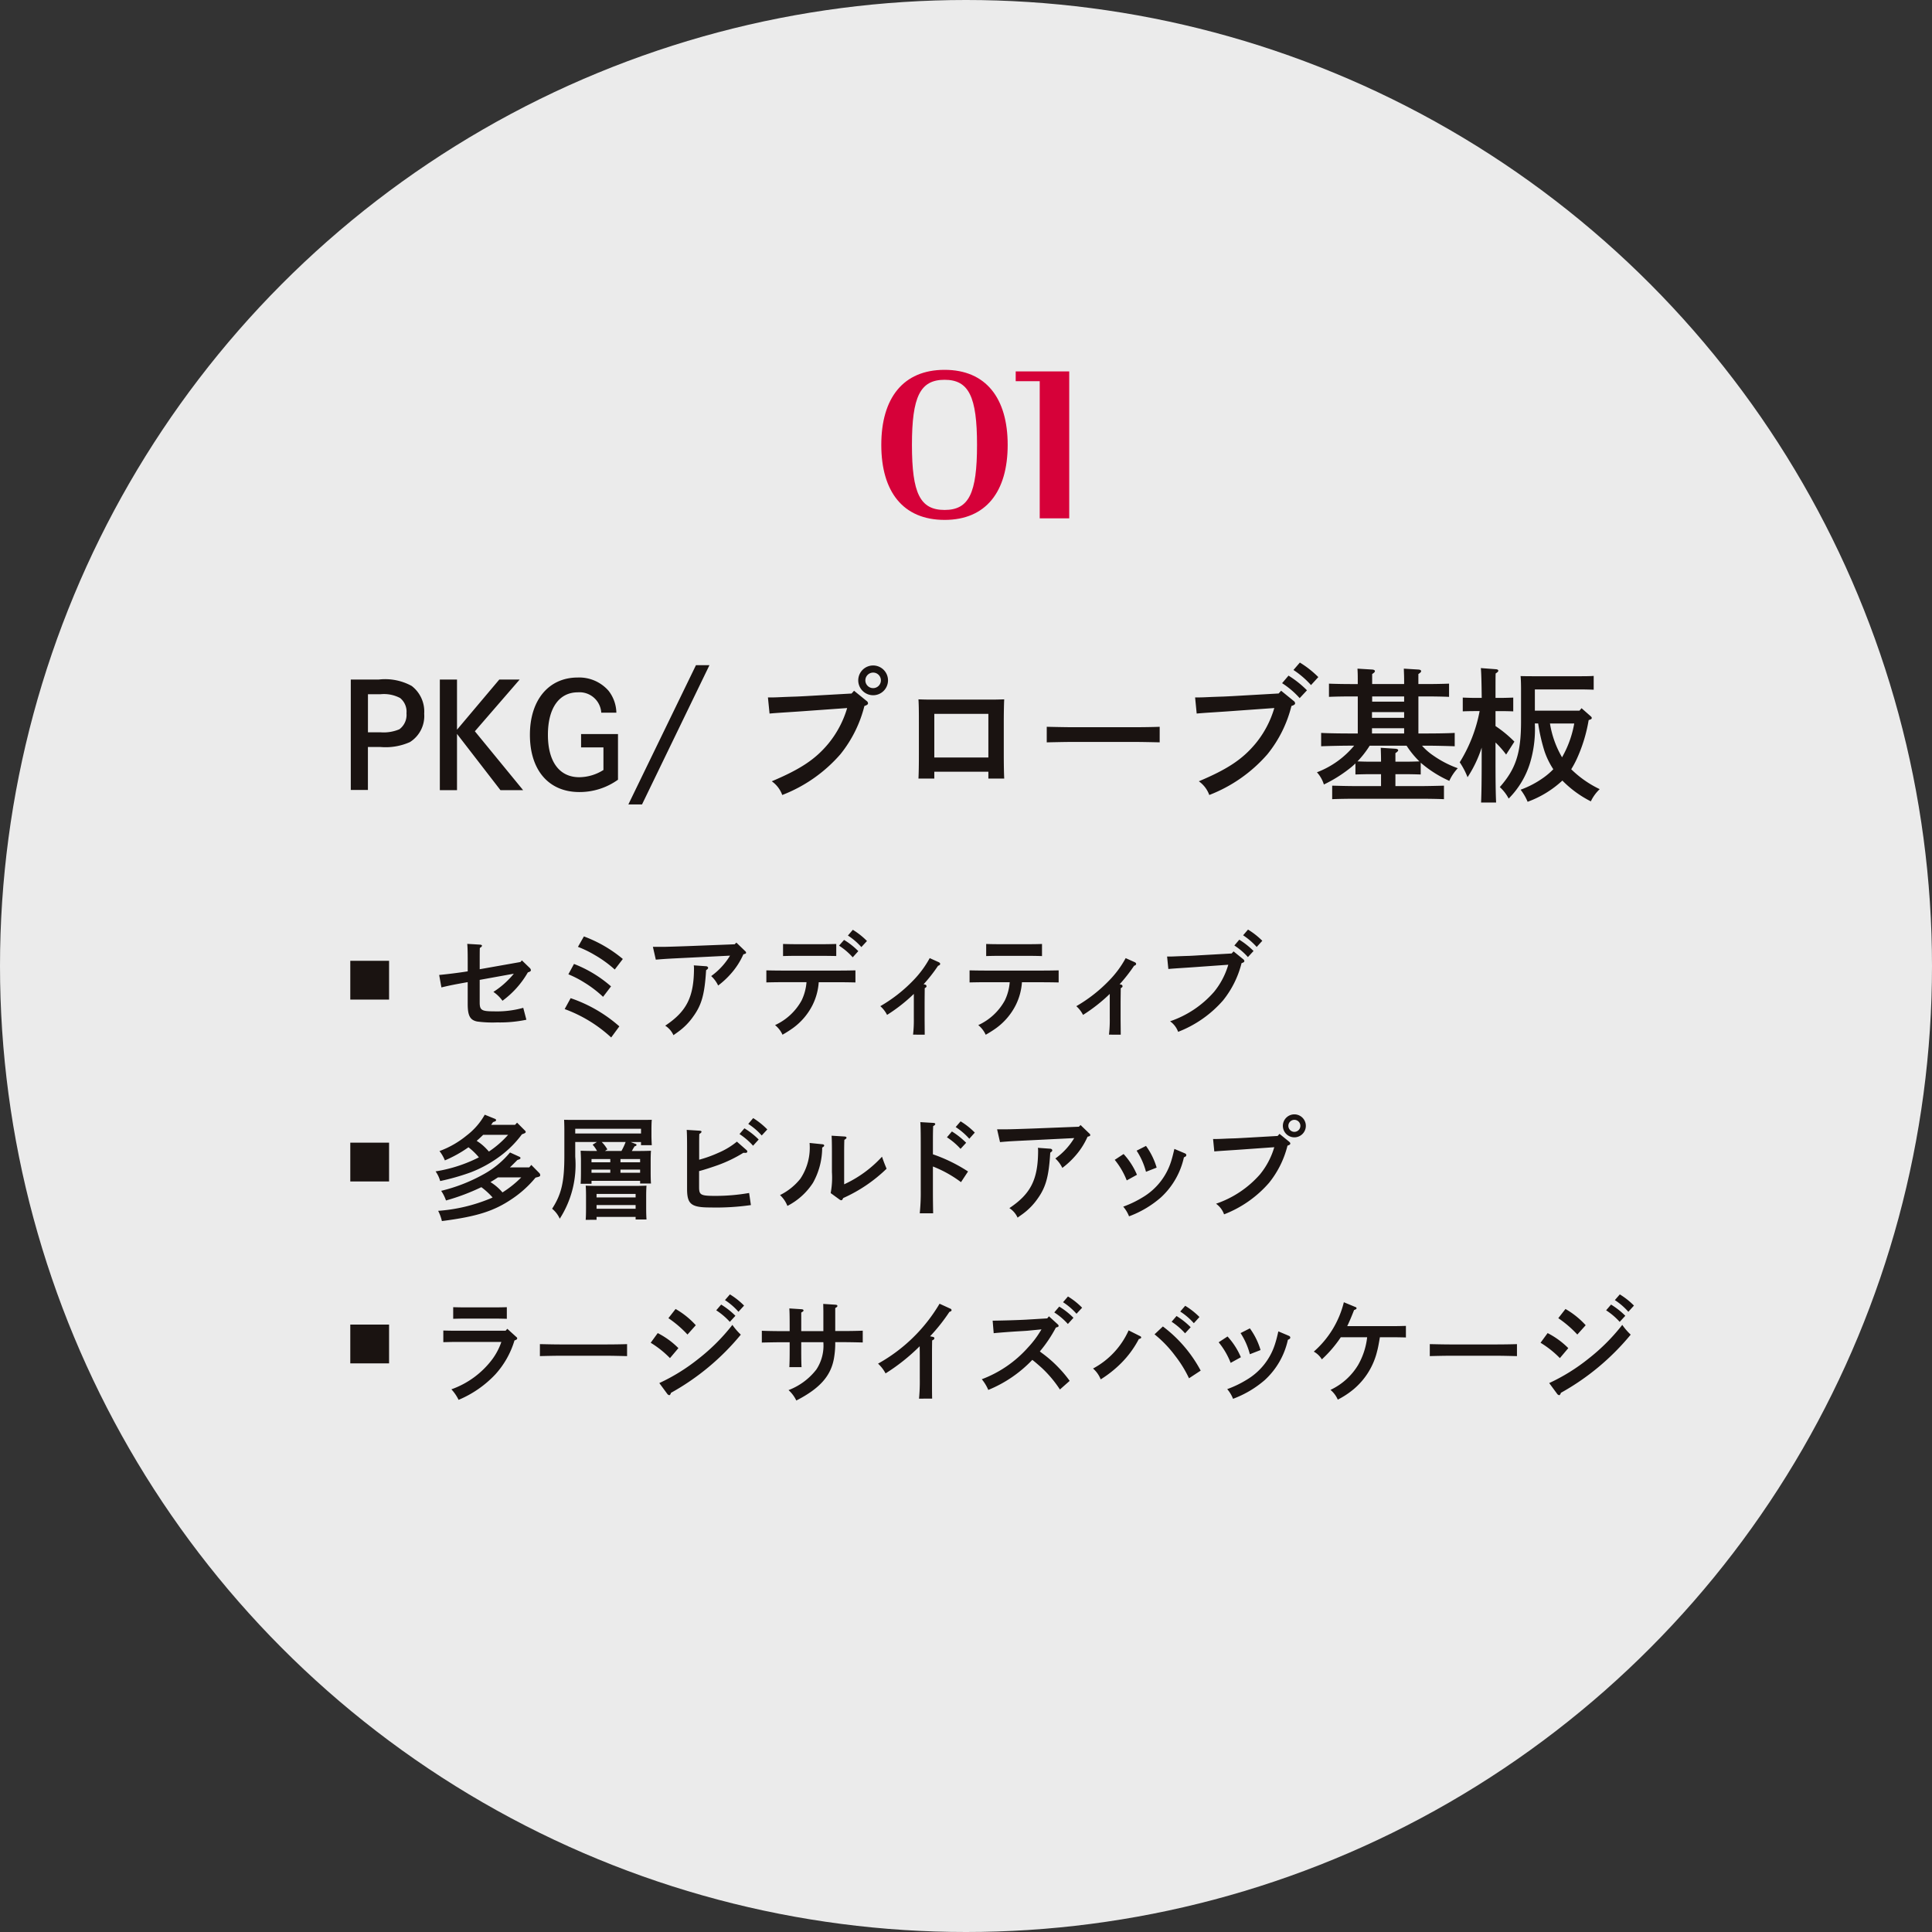 <svg xmlns="http://www.w3.org/2000/svg" xmlns:xlink="http://www.w3.org/1999/xlink" width="185" height="185" viewBox="0 0 185 185"><rect x="0" y="0" width="185" height="185" fill="#333333" stroke="none"/><defs><clipPath id="b"><rect width="185" height="185"/></clipPath></defs><g id="a" clip-path="url(#b)"><circle cx="92.5" cy="92.5" r="92.5" fill="#ebebeb"/><path d="M41.965,69.667a6.11,6.11,0,0,0,2.666-1.976,4.151,4.151,0,0,0,.668-2.613H43.181V65.9c0,.709.009,1.257.031,1.567H42.041c.022-.364.032-.858.032-1.567v-.817h-.741c-.526,0-1.463.019-1.925.031v-1.13c.44.022,1.378.035,1.925.035h.741v-.561c0-.85-.01-1.311-.032-1.612l1.172.076c.117.01.184.041.184.118s-.032.085-.215.2v1.777H45.3V62.1l-.013-.687,1.15.075c.143.013.206.041.206.117s-.044.108-.206.206v2.2h.709c.592,0,1.441-.013,1.925-.035v1.13c-.507-.013-1.355-.031-1.925-.031h-.709a8.374,8.374,0,0,1-.117,1.517c-.291,1.718-1.355,2.911-3.61,4.073A3.193,3.193,0,0,0,41.965,69.667ZM9.681,69.591A8.4,8.4,0,0,0,13.607,66.7a6.128,6.128,0,0,0,.858-1.645H9.981c-.288,0-.719.013-1.073.022V63.961c.333.01.754.019,1.073.019h4.893l.161-.184.836.757c.089.073.111.1.111.158,0,.09-.076.14-.26.2A8.417,8.417,0,0,1,13.9,68.15,10.294,10.294,0,0,1,10.371,70.6,4.125,4.125,0,0,0,9.681,69.591Zm84.179.054A6.129,6.129,0,0,0,96.5,67.27a6.9,6.9,0,0,0,.871-2.666H94.848a11.794,11.794,0,0,1-1.815,2.119,2.086,2.086,0,0,0-.772-.742,9.181,9.181,0,0,0,2.878-4.728l1.064.44c.12.042.152.073.152.136s-.044.1-.238.175c-.279.722-.484,1.181-.656,1.538h4.354c.44,0,.934-.013,1.267-.025v1.109c-.342-.01-.88-.022-1.267-.022H98.591c-.108.646-.193,1.086-.26,1.314A6.831,6.831,0,0,1,96.054,69.6a8.231,8.231,0,0,1-1.495.979A2.535,2.535,0,0,0,93.86,69.645Zm-9.89-.072a10.02,10.02,0,0,0,1.837-.881,6.109,6.109,0,0,0,2.761-3.5c.111-.354.152-.517.3-1.15l.988.418c.108.045.152.1.152.172,0,.1-.057.142-.228.219A7.338,7.338,0,0,1,87.571,68.7a9.891,9.891,0,0,1-3.043,1.8A3.187,3.187,0,0,0,83.97,69.572Zm-29.51.912a17.339,17.339,0,0,0,.073-1.881V66.767c0-.323,0-.668-.01-1.3a18.7,18.7,0,0,1-3.268,2.6,3.439,3.439,0,0,0-.719-.934,15.686,15.686,0,0,0,5.89-5.738l1.032.472a.168.168,0,0,1,.117.14c0,.076-.054.117-.206.171a17.424,17.424,0,0,1-1.849,2.334l.25.054c.117.022.158.063.158.139s-.041.121-.212.207c-.013.623-.013,1.126-.013,1.535V68.6c0,.848,0,1.354.013,1.881Zm61.094-.473-.75-1.02a18.294,18.294,0,0,0,3.771-2.344,18.657,18.657,0,0,0,3.224-3.227,5.874,5.874,0,0,0,.808.935,23.328,23.328,0,0,1-6.685,5.57c-.044.148-.1.226-.174.226A.308.308,0,0,1,115.555,70.012Zm-85.212,0-.75-1.02a18.3,18.3,0,0,0,3.772-2.344,18.666,18.666,0,0,0,3.224-3.227,6.034,6.034,0,0,0,.807.935,23.283,23.283,0,0,1-6.685,5.57c-.044.148-.1.226-.174.226A.308.308,0,0,1,30.343,70.012Zm30.128-1.386a11.172,11.172,0,0,0,4.436-3.054,9.138,9.138,0,0,0,1.14-1.494c.086-.13.1-.161.139-.226l-1.355.131c-.095.009-.472.031-1.02.063-.516.032-1.71.117-2.2.172l-.1-1.2c.915-.009,2.464-.053,3.259-.1l1.967-.119L66.9,62.6l.817.742c.085.088.108.107.108.17s-.041.1-.117.121l-.143.045a12.9,12.9,0,0,1-1.536,2.285l.152.121A11.719,11.719,0,0,1,67.811,67.5a11.156,11.156,0,0,1,1.074,1.282l-.934.826a11.209,11.209,0,0,0-1.732-2.064c-.675-.6-.773-.665-.912-.772a12.179,12.179,0,0,1-4.215,2.878A4.189,4.189,0,0,0,60.471,68.626ZM71.123,67.6a7.7,7.7,0,0,0,3.407-3.653l1.118.561a.138.138,0,0,1,.086.117c0,.066-.076.116-.225.151A9.478,9.478,0,0,1,73.8,67.1a10.939,10.939,0,0,1-1.944,1.539A2.665,2.665,0,0,0,71.123,67.6ZM79,66.4a11.219,11.219,0,0,0-1.989-2.074l.8-.754A12.867,12.867,0,0,1,81.431,67.8l-1.118.734A11.371,11.371,0,0,0,79,66.4ZM0,67.105V63.394H3.714v3.712Zm83.153-2.018L84,64.531a6.939,6.939,0,0,1,1.279,1.988l-.978.538A7.35,7.35,0,0,0,83.153,65.088Zm30.821.045.678-.925a7.8,7.8,0,0,1,1.979,1.44l-.807.956A9.352,9.352,0,0,0,113.974,65.133Zm-85.208,0,.674-.925a7.749,7.749,0,0,1,1.979,1.44l-.808.956A9.418,9.418,0,0,0,28.766,65.133Zm81.025,1.244h-4.5c-.526,0-1.463.022-1.922.035V65.263c.44.009,1.374.031,1.922.031h4.5c.592,0,1.441-.013,1.925-.031v1.149C111.21,66.4,110.365,66.377,109.791,66.377Zm-85.212,0h-4.5c-.526,0-1.46.022-1.922.035V65.263c.44.009,1.374.031,1.922.031h4.5c.592,0,1.444-.013,1.925-.031v1.149C26,66.4,25.153,66.377,24.58,66.377Zm60.67-2.169.89-.453a6.715,6.715,0,0,1,1.023,2.077l-1.023.4A6.849,6.849,0,0,0,85.25,64.208Zm30.425-1.429.687-.88a7.975,7.975,0,0,1,1.935,1.555l-.8.893A10.572,10.572,0,0,0,115.675,62.779Zm-85.212,0,.687-.88a7.855,7.855,0,0,1,1.935,1.555l-.795.893A10.578,10.578,0,0,0,30.463,62.779Zm48.184.342.472-.548a7.253,7.253,0,0,1,1.355,1.074l-.538.583A6.517,6.517,0,0,0,78.647,63.121Zm-11.235-.893.475-.557a7.056,7.056,0,0,1,1.362,1.073l-.535.592A6.289,6.289,0,0,0,67.412,62.229Zm12.062-.085.475-.549a7.1,7.1,0,0,1,1.365,1.074l-.538.593A6.346,6.346,0,0,0,79.474,62.144Zm40.78-.117.472-.548a7.265,7.265,0,0,1,1.365,1.073l-.538.582A6.456,6.456,0,0,0,120.254,62.026Zm-85.212,0,.472-.548a7.268,7.268,0,0,1,1.365,1.073l-.535.582A6.562,6.562,0,0,0,35.042,62.026Zm-21.125.794H10.928c-.31,0-.763.01-1.074.02V61.726c.31.01.763.019,1.074.019h2.989c.31,0,.773-.009,1.073-.019V62.84C14.69,62.83,14.228,62.82,13.917,62.82Zm54.334-1.57.472-.548a6.871,6.871,0,0,1,1.355,1.077l-.538.579A6.29,6.29,0,0,0,68.251,61.25Zm52.839-.2.475-.548a7.071,7.071,0,0,1,1.355,1.073l-.538.592A6.355,6.355,0,0,0,121.09,61.048Zm-85.212,0,.475-.548a6.971,6.971,0,0,1,1.355,1.073l-.538.592A6.272,6.272,0,0,0,35.878,61.048ZM8.414,52.5a16.028,16.028,0,0,0,4.975-1.172c.076-.034.161-.066.238-.107a7.111,7.111,0,0,0-1.077-.987,20.473,20.473,0,0,1-3.385,1.275,3.939,3.939,0,0,0-.462-.924,15.959,15.959,0,0,0,4.012-1.559,8.747,8.747,0,0,0,2.578-2.115l.849.387c.139.063.152.085.152.151s-.032.1-.291.182c-.269.268-.5.506-.719.709h1.849l.2-.235.754.764a.313.313,0,0,1,.1.212c0,.1-.063.14-.234.185l-.215.054a10.351,10.351,0,0,1-2.258,2.042c-1.729,1.172-3.376,1.688-6.707,2.118A4.365,4.365,0,0,0,8.414,52.5Zm5.01-2.752a4.895,4.895,0,0,1,1.149.989,10.034,10.034,0,0,0,1.8-1.441H14.142C13.9,49.454,13.671,49.606,13.424,49.745Zm9.117,3.613c.022-.26.032-.614.032-1.149V51.048c0-.347-.01-.764-.032-.958.377.014.709.023,1.181.023h3.452c.481,0,.817-.01,1.191-.023-.019.194-.032.611-.032.958v1.161c0,.5.013.871.032,1.118H27.322V53.08h-3.74v.278ZM23.582,52.3h3.74v-.355h-3.74Zm0-1.084h3.74v-.335h-3.74ZM19.326,52.3c.9-1.4,1.172-2.569,1.172-5.073v-2.5c0-.333-.013-.751-.022-.944.377.01.7.01,1.184.01h6.026c.475,0,.808,0,1.184-.01-.022.2-.032.6-.032.944v.623c0,.206.022.7.032.862H27.838v-.3H26.85l.418.161c.12.041.139.063.139.117s-.041.095-.193.139a2.7,2.7,0,0,1-.139.234c-.044.09-.085.153-.117.207h.656c.472,0,.807-.01,1.181-.022-.022.192-.032.614-.032.956v1.067c0,.5.009.867.032,1.114H27.753v-.256H23.1v.278H22.056c.022-.247.032-.6.032-1.137V47.7c0-.342-.022-.764-.032-.956.377.013.7.022,1.181.022h.389a3.01,3.01,0,0,0-.421-.6l.408-.256H21.54v1.4a9.551,9.551,0,0,1-1.482,5.944A2.582,2.582,0,0,0,19.326,52.3Zm6.545-3.448h1.881v-.3H25.872Zm-2.774,0h1.8v-.3H23.1Zm2.774-1h1.881v-.31H25.872Zm-2.774,0h1.8v-.31H23.1Zm1.517-1.238-.228.153h1.58a6.09,6.09,0,0,0,.4-.858h-2.29A3.241,3.241,0,0,1,24.615,46.616ZM21.54,45.095h6.3v-.454h-6.3ZM63.111,52.24c2.065-1.377,2.752-2.764,2.752-5.547a1.992,1.992,0,0,0-.022-.226l1.207.086c.085.009.171.075.171.152s-.054.129-.193.224c-.139,2.291-.421,3.31-1.225,4.428a6.165,6.165,0,0,1-1.428,1.453c-.218.159-.38.267-.475.342A2.11,2.11,0,0,0,63.111,52.24Zm10.9-.139a10.061,10.061,0,0,0,1.84-.881,6.135,6.135,0,0,0,2.761-3.5c.108-.354.149-.514.3-1.15l.988.419c.108.044.152.1.152.171,0,.1-.054.143-.228.219a7.339,7.339,0,0,1-2.214,3.847,9.83,9.83,0,0,1-3.04,1.8A3.223,3.223,0,0,0,74.014,52.1Zm8.889-.282a9.783,9.783,0,0,0,4.2-2.8,7.385,7.385,0,0,0,1.377-2.612l-2.7.192c-1.453.108-2.514.162-3.043.213l-.117-1.191h.31c.193,0,.431-.01.884-.031.269-.013.579-.022.912-.032.494-.021.839-.044,1.032-.053l3.043-.175.181-.2.925.75c.076.066.108.12.108.172,0,.088-.076.142-.269.205a9.206,9.206,0,0,1-1.773,3.569,10.911,10.911,0,0,1-4.3,3.011A2.124,2.124,0,0,0,82.9,51.819Zm-28.37.916a19.087,19.087,0,0,0,.095-2.194v-4.3c0-1.226-.01-1.9-.041-2.235l1.257.075c.108.01.171.041.171.108s-.063.127-.2.2c-.022.71-.022.84-.022,1.85v.849a15.067,15.067,0,0,1,3.363,1.644l-.674,1.022a11.36,11.36,0,0,0-2.689-1.5v2.286c0,1.013.013,1.646.022,2.194ZM32.249,50.392v-4.03c0-.837-.013-1.334-.035-1.613l1.238.077c.117.009.18.044.18.1s-.051.12-.212.219c-.013.32-.013.7-.013,1.214v1.247a12.109,12.109,0,0,0,1.849-.666,7.224,7.224,0,0,0,1.764-1.066l.912.8a.214.214,0,0,1,.086.148c0,.075-.073.139-.2.129l-.174-.01A13.011,13.011,0,0,1,35.2,48.124c-.453.162-1.387.473-1.8.57v1.526c0,.772.152.849,1.59.849a18.81,18.81,0,0,0,3.2-.278l.171,1.158a23.416,23.416,0,0,1-3.87.229C32.645,52.178,32.249,51.873,32.249,50.392Zm8.9.6A5.746,5.746,0,0,0,43.1,49.422a5.358,5.358,0,0,0,.883-3.374V46l1.267.13c.066.01.13.063.13.117s-.054.118-.193.193a6.95,6.95,0,0,1-.88,3.376,6.391,6.391,0,0,1-2.451,2.214A2.781,2.781,0,0,0,41.151,50.993Zm5.706.431L46,50.8a7.99,7.99,0,0,0,.12-2V46.921c0-.829-.01-1.292-.032-1.615l1.235.076c.13.009.193.045.193.121,0,.053-.054.106-.206.2-.01.172-.019.58-.019,1.217v3.04a11.3,11.3,0,0,0,3.623-2.644c.193.56.269.74.44,1.151a14.406,14.406,0,0,1-4.161,2.813c-.054.143-.108.206-.171.206A.292.292,0,0,1,46.857,51.424ZM0,49.688V45.974H3.714v3.715Zm8.167-.966a14,14,0,0,0,4.148-1.343,6.421,6.421,0,0,0-1-.965,11.9,11.9,0,0,1-2.258,1.257,3.6,3.6,0,0,0-.516-.894,8.912,8.912,0,0,0,2.59-1.482,6.509,6.509,0,0,0,1.745-2l.931.377c.12.044.152.085.152.139,0,.087-.041.108-.288.194-.067.085-.12.174-.184.26h2.29l.193-.207.741.742c.076.075.085.1.085.139,0,.076-.041.11-.171.162l-.193.076a9.985,9.985,0,0,1-2.043,2.055A11.817,11.817,0,0,1,11.52,48.82a21.747,21.747,0,0,1-2.913.827A2.9,2.9,0,0,0,8.167,48.723ZM12.1,45.8a4.228,4.228,0,0,1,.719.549,6.316,6.316,0,0,1,.453.475,9.548,9.548,0,0,0,1.84-1.6H12.724C12.518,45.424,12.315,45.616,12.1,45.8Zm61.1,1.818.849-.558a6.878,6.878,0,0,1,1.279,1.988l-.979.539A7.282,7.282,0,0,0,73.2,47.618Zm2.1-.881.893-.453a6.714,6.714,0,0,1,1.02,2.078l-1.02.4A6.853,6.853,0,0,0,75.294,46.737Zm-7.784.75a6.606,6.606,0,0,0,1.805-1.953l-3.87.193c-1.688.085-2.172.095-3.236.192l-.279-1.226h.947c.32,0,1.568-.041,2.5-.075l4.383-.172.162-.161.826.795c.076.063.1.108.1.161,0,.086-.041.107-.256.162a7.077,7.077,0,0,1-1.216,1.881,7.836,7.836,0,0,1-1.2,1.105A2.952,2.952,0,0,0,67.51,47.487ZM57.133,45.458l.475-.558a7.5,7.5,0,0,1,1.365,1.083l-.538.583A6.51,6.51,0,0,0,57.133,45.458Zm-19.864-.311.472-.548a7.094,7.094,0,0,1,1.365,1.073l-.538.593A6.553,6.553,0,0,0,37.268,45.147Zm20.7-.668.472-.548A6.908,6.908,0,0,1,59.8,45.008l-.526.59A6.64,6.64,0,0,0,57.972,44.479ZM89.3,44.362a1.1,1.1,0,1,1,1.105,1.1A1.1,1.1,0,0,1,89.3,44.362Zm.526,0a.575.575,0,0,0,1.15,0,.575.575,0,1,0-1.15,0Zm-51.718-.184.472-.558a7.337,7.337,0,0,1,1.352,1.086l-.535.58A6.175,6.175,0,0,0,38.108,44.179Zm-17.578-11,.57-1.042a13.675,13.675,0,0,1,4.664,2.7L24.982,35.9A13.285,13.285,0,0,0,20.529,33.181Zm9.63,1.59c2.065-1.374,2.752-2.765,2.752-5.545,0-.066-.01-.121-.019-.228l1.2.085c.085.01.171.076.171.152s-.054.13-.193.225c-.139,2.29-.418,3.313-1.226,4.428A6.108,6.108,0,0,1,31.42,35.34c-.219.162-.377.267-.475.342A2.119,2.119,0,0,0,30.159,34.771Zm29.976-.054a5.514,5.514,0,0,0,2.536-2.353,4.855,4.855,0,0,0,.472-1.752H60.8c-.462,0-1.064.01-1.5.02V29.473c.408.01,1.02.02,1.5.02h5.535c.431,0,1.127-.01,1.495-.02v1.159c-.386-.01-1.086-.02-1.495-.02h-2.02a5.759,5.759,0,0,1-.6,2.2,6.132,6.132,0,0,1-1.871,2.194,10.455,10.455,0,0,1-1,.633A2.552,2.552,0,0,0,60.135,34.717Zm-19.459,0a5.528,5.528,0,0,0,2.536-2.353,4.886,4.886,0,0,0,.472-1.755H41.341c-.462,0-1.064.01-1.5.022V29.473c.409.01,1.02.02,1.5.02h5.535c.431,0,1.13-.01,1.495-.02v1.159c-.386-.013-1.086-.022-1.495-.022h-2.02a5.781,5.781,0,0,1-.6,2.2A6.119,6.119,0,0,1,42.386,35a10.938,10.938,0,0,1-1,.636A2.5,2.5,0,0,0,40.676,34.717Zm31.971.915a11.809,11.809,0,0,0,.076-1.559V31.728a15.691,15.691,0,0,1-2.559,2.011,2.883,2.883,0,0,0-.643-.836,14.222,14.222,0,0,0,3.125-2.441,9.554,9.554,0,0,0,1.6-2.16l.861.387c.085.041.139.095.139.162,0,.085-.054.139-.193.183a15.81,15.81,0,0,1-1.387,1.773l.108.02c.108.021.171.075.171.174,0,.063-.031.095-.171.181,0,.4-.013.785-.013,1.6v1.292c0,.247.013,1.182.013,1.559Zm-18.759,0a11.864,11.864,0,0,0,.073-1.559V31.728A15.658,15.658,0,0,1,51.4,33.738a2.837,2.837,0,0,0-.646-.836,14.25,14.25,0,0,0,3.129-2.441,9.74,9.74,0,0,0,1.6-2.16l.858.387c.085.041.143.095.143.162,0,.085-.057.139-.2.183a15.093,15.093,0,0,1-1.387,1.773l.108.02c.108.021.171.075.171.174,0,.063-.029.095-.171.181,0,.4-.01.785-.01,1.6v1.292c0,.247.01,1.182.01,1.559ZM78.5,34.35a9.755,9.755,0,0,0,4.2-2.806,7.382,7.382,0,0,0,1.374-2.609l-2.7.192c-1.45.108-2.514.162-3.04.216l-.12-1.194h.314c.193,0,.427-.013.88-.031.269-.01.58-.022.912-.031.5-.022.839-.045,1.036-.058l3.04-.171.184-.2.925.75a.257.257,0,0,1,.108.175c0,.085-.076.139-.269.2a9.3,9.3,0,0,1-1.773,3.569,10.941,10.941,0,0,1-4.3,3.008A2.141,2.141,0,0,0,78.5,34.35Zm-66.357.021c-.674-.139-.9-.558-.9-1.685V30.6c-1.143.206-1.625.292-2.517.507l-.215-1.193c.8-.076,1.859-.206,2.733-.346V28.549c0-.817-.013-1.3-.044-1.613l1.225.074c.117.012.184.044.184.106s-.044.107-.206.216c-.01.313-.01.547-.01,1.217v.816l3.9-.69.139-.158.754.729a.326.326,0,0,1,.108.206c0,.095-.076.151-.291.215a8.766,8.766,0,0,1-2.429,2.717,3.536,3.536,0,0,0-.871-.849,8.056,8.056,0,0,0,1.536-1.267c.139-.139.279-.3.421-.475l-3.268.592v2.162c0,.729.181.85,1.333.85a9.375,9.375,0,0,0,2.837-.336l.3,1.141a12.429,12.429,0,0,1-2.806.256A10.994,10.994,0,0,1,12.141,34.371ZM0,32.27V28.558H3.714V32.27Zm22.4-1.638a9.9,9.9,0,0,0-1.517-.782l.538-.991a11.891,11.891,0,0,1,3.547,2.149l-.763,1A10.914,10.914,0,0,0,22.4,30.632Zm12.157-.611a6.605,6.605,0,0,0,1.805-1.957l-3.87.193c-1.688.085-2.172.1-3.236.192l-.279-1.226h.947c.32,0,1.567-.041,2.5-.075l4.383-.171.161-.162.83.8c.073.066.1.107.1.164,0,.082-.041.1-.257.158a7.1,7.1,0,0,1-1.216,1.882,8,8,0,0,1-1.2,1.107A2.888,2.888,0,0,0,34.558,30.021ZM23.4,28a10.141,10.141,0,0,0-1.6-.776l.57-1a12.64,12.64,0,0,1,3.727,2.16l-.773,1.01A11.141,11.141,0,0,0,23.4,28Zm23.4-.893.481-.549a7.056,7.056,0,0,1,1.365,1.074l-.535.593A6.3,6.3,0,0,0,46.8,27.107Zm37.854-.013.472-.558a7.577,7.577,0,0,1,1.365,1.083l-.538.583A6.306,6.306,0,0,0,84.657,27.095Zm-19.491.991h-3.2c-.31,0-.763.009-1.073.021V26.946c.31.013.763.021,1.073.021h3.2c.32,0,.773-.009,1.073-.021v1.161C65.939,28.095,65.487,28.086,65.167,28.086Zm-19.709,0H42.512c-.31,0-.763.009-1.073.019V26.946c.31.01.763.021,1.073.021h2.945c.313,0,.763-.012,1.077-.021V28.1C46.221,28.095,45.771,28.086,45.457,28.086Zm2.195-1.947.472-.549a7.079,7.079,0,0,1,1.355,1.074l-.538.582A6.257,6.257,0,0,0,47.652,26.139Zm37.842-.022.472-.548a7.413,7.413,0,0,1,1.368,1.074l-.538.591A6.667,6.667,0,0,0,85.494,26.116ZM26.628,13.583,33.1.251h1.292L27.936,13.583Zm81.652-.182c.041-.905.057-2.267.057-4.065V8.142a11.553,11.553,0,0,1-1.352,2.837,7.28,7.28,0,0,0-.75-1.431,14.28,14.28,0,0,0,1.906-4.9h-.5c-.377,0-.82.012-1.115.024V3.354c.307.013.808.029,1.115.029h.7c-.016-1.546-.044-2.5-.085-2.854l1.463.11c.123.013.209.058.209.14s-.07.152-.253.264c-.013.4-.013.475-.013,2.34h.586c.3,0,.808-.017,1.112-.029v1.32c-.291-.013-.738-.024-1.112-.024h-.586V6.081a11.516,11.516,0,0,1,1.808,1.491l-.792,1.238a8.9,8.9,0,0,0-1.016-1.156V9.336c0,1.824.013,3.176.057,4.065Zm3.784-1.226a9.068,9.068,0,0,0,2.271-1.21,6.558,6.558,0,0,0,.861-.75,7.514,7.514,0,0,1-.849-1.742,17.13,17.13,0,0,1-.6-2.644h-.32a11.239,11.239,0,0,1-.459,3.787,8.252,8.252,0,0,1-2.046,3.408,4.026,4.026,0,0,0-.849-1.1c1.545-1.752,2.033-3.271,2.033-6.29V2.518c0-.431-.016-.972-.044-1.225.446.016.922.016,1.545.016h4.079c.405,0,.947,0,1.377-.029V2.6c-.348-.016-.972-.028-1.377-.028H113.43V4.608H117.7l.2-.238.807.71c.123.11.168.151.168.209,0,.1,0,.124-.294.222a14.726,14.726,0,0,1-1.156,3.759,8.956,8.956,0,0,1-.513.946,10.1,10.1,0,0,0,2.727,1.906,3.928,3.928,0,0,0-.849,1.169,10.371,10.371,0,0,1-2.726-1.991,9.863,9.863,0,0,1-3.328,2.032A4.993,4.993,0,0,0,112.065,12.176Zm3.968-3.1c.139-.249.279-.515.418-.819a9.983,9.983,0,0,0,.75-2.423h-2.324A9.348,9.348,0,0,0,116.033,9.072ZM102.5,13.041H96.235c-.709,0-1.628.013-2.213.041V11.787c.586.016,1.5.041,2.213.041H98.7v-1.14H97.625c-.4,0-.988.016-1.377.028V9.658a6.1,6.1,0,0,1-.557.485,13.069,13.069,0,0,1-2.464,1.533,3.09,3.09,0,0,0-.665-1.169,8.591,8.591,0,0,0,3.563-2.549h-.377c-.763,0-2.017.028-2.783.057V6.736c.725.041,1.976.054,2.783.054h.725V3.243H95.94c-.722,0-1.64.013-2.226.041V2.018c.586.028,1.5.041,2.226.041h.532V1.878c0-.64,0-.807-.028-1.295l1.419.086c.155.013.25.069.25.151s-.07.152-.263.279v.959h3.062V1.878c0-.64-.016-.807-.029-1.295l1.406.086c.165.013.25.069.25.151s-.07.152-.263.279v.959H103c.64,0,1.615-.013,2.214-.041V3.284c-.6-.028-1.574-.041-2.214-.041h-.722V6.79h.709c.874,0,2.058-.013,2.768-.054V8.016c-.738-.028-1.919-.057-2.768-.057h-.364a5.674,5.674,0,0,0,1.086.949,9.871,9.871,0,0,0,2.34,1.21,4.45,4.45,0,0,0-.811,1.21A11.116,11.116,0,0,1,102.5,9.589v1.128c-.39-.013-.975-.028-1.381-.028h-1.042v1.14H102.5c.64,0,1.628-.025,2.226-.041v1.295C104.126,13.054,103.138,13.041,102.5,13.041Zm-2.41-4.788c.155.016.253.069.253.139s-.085.166-.266.279v.82h1.042c.421,0,.836-.013,1.254-.028a8.555,8.555,0,0,1-1.225-1.5H97.612a9.387,9.387,0,0,1-1.168,1.5c.39.016.792.028,1.181.028H98.7V9.463c0-.64-.016-.82-.028-1.3ZM97.834,6.79h3.078v-.5H97.834Zm0-1.5h3.078V4.745H97.834Zm.016-1.546h3.062v-.5H97.85Zm-16.6,7.626C84.024,10.2,85.443,9.254,86.7,7.736a9.582,9.582,0,0,0,1.78-3.382l-3.493.25c-1.878.141-3.255.21-3.939.279l-.152-1.546h.4c.25,0,.557-.013,1.143-.041.348-.013.751-.028,1.181-.041.64-.028,1.086-.054,1.336-.069l3.939-.225.238-.264,1.2.976a.315.315,0,0,1,.139.222c0,.114-.1.18-.352.264a11.888,11.888,0,0,1-2.3,4.622,14.114,14.114,0,0,1-5.567,3.9A2.741,2.741,0,0,0,81.253,11.369Zm-40.894,0c2.768-1.169,4.19-2.115,5.44-3.629a9.7,9.7,0,0,0,1.783-3.386l-3.493.25c-1.881.141-3.259.21-3.939.279l-.155-1.546H40.4c.25,0,.557-.013,1.14-.041.348-.013.754-.028,1.184-.041.64-.028,1.086-.054,1.336-.069L48,2.965l.238-.267,1.2.976a.3.3,0,0,1,.139.222c0,.11-.1.18-.348.264a11.974,11.974,0,0,1-2.3,4.622,14.114,14.114,0,0,1-5.567,3.9A2.741,2.741,0,0,0,40.359,11.369ZM17.2,6.916c0-3.327,1.8-5.484,4.579-5.484A3.73,3.73,0,0,1,24.729,2.7a3.531,3.531,0,0,1,.75,2.1H24.032A2.084,2.084,0,0,0,21.79,2.85c-1.8,0-2.866,1.521-2.866,4.066,0,2.575,1.1,4.063,3.005,4.063a4.4,4.4,0,0,0,2.312-.693V8.126H22.1V6.847h3.534v4.37a6.3,6.3,0,0,1-3.7,1.182C19.006,12.4,17.2,10.311,17.2,6.916Zm-2.822,5.3L10.219,6.831v5.386H8.575V1.629h1.644v4.8l4.047-4.8h1.951L11.929,6.58l4.62,5.637ZM.048,12.2V1.625H2.733A5.293,5.293,0,0,1,5.88,2.24,3.083,3.083,0,0,1,7.077,4.9,2.947,2.947,0,0,1,5.713,7.613a5.7,5.7,0,0,1-2.825.472h-1.2V12.2ZM1.691,6.68H2.929A3.839,3.839,0,0,0,4.7,6.388a1.708,1.708,0,0,0,.681-1.532,1.677,1.677,0,0,0-.611-1.461,3.316,3.316,0,0,0-1.878-.363h-1.2ZM61.1,11.106v-.655H55.923v.655H54.406c.028-.517.041-1.336.041-2.436V5.732c0-1.308-.013-1.768-.041-2.21.377.013.709.025,1.184.025h5.846c.472,0,.808-.013,1.181-.025-.025.442-.041,1.377-.041,2.21V8.671c0,1.153.016,1.906.041,2.436ZM55.923,9.089H61.1V4.912H55.923ZM75.012,7.6h-5.83c-.684,0-1.894.028-2.492.041V6.15c.57.013,1.78.041,2.492.041h5.83c.766,0,1.865-.013,2.492-.041V7.639C76.849,7.626,75.75,7.6,75.012,7.6ZM89.227,1.974l.614-.723a9.607,9.607,0,0,1,1.767,1.406l-.7.75A8.081,8.081,0,0,0,89.227,1.974ZM48.64,1.711a1.425,1.425,0,1,1,1.431,1.418A1.427,1.427,0,0,1,48.64,1.711Zm.681,0a.744.744,0,1,0,.75-.751A.748.748,0,0,0,49.321,1.711Zm40.992-1L90.927,0a9.468,9.468,0,0,1,1.767,1.391l-.7.767A8.5,8.5,0,0,0,90.313.71Z" transform="translate(33.542 63.444)" fill="#1a1311" stroke="rgba(0,0,0,0)" stroke-miterlimit="10" stroke-width="1"/><path d="M0,7.185C0,2.724,2.078,0,6.062,0c3.963,0,6.04,2.724,6.04,7.185,0,4.477-2.077,7.185-6.04,7.185C2.078,14.369,0,11.661,0,7.185Zm2.935,0c0,4.649.782,6.232,3.127,6.232,2.323,0,3.105-1.583,3.105-6.232,0-4.611-.782-6.232-3.105-6.232C3.717.952,2.935,2.573,2.935,7.185ZM15.17,14.218V1.088h-2.3V.151h5.126V14.218Z" transform="translate(84.389 35.414)" fill="#d60139" stroke="rgba(0,0,0,0)" stroke-miterlimit="10" stroke-width="1"/></g></svg>